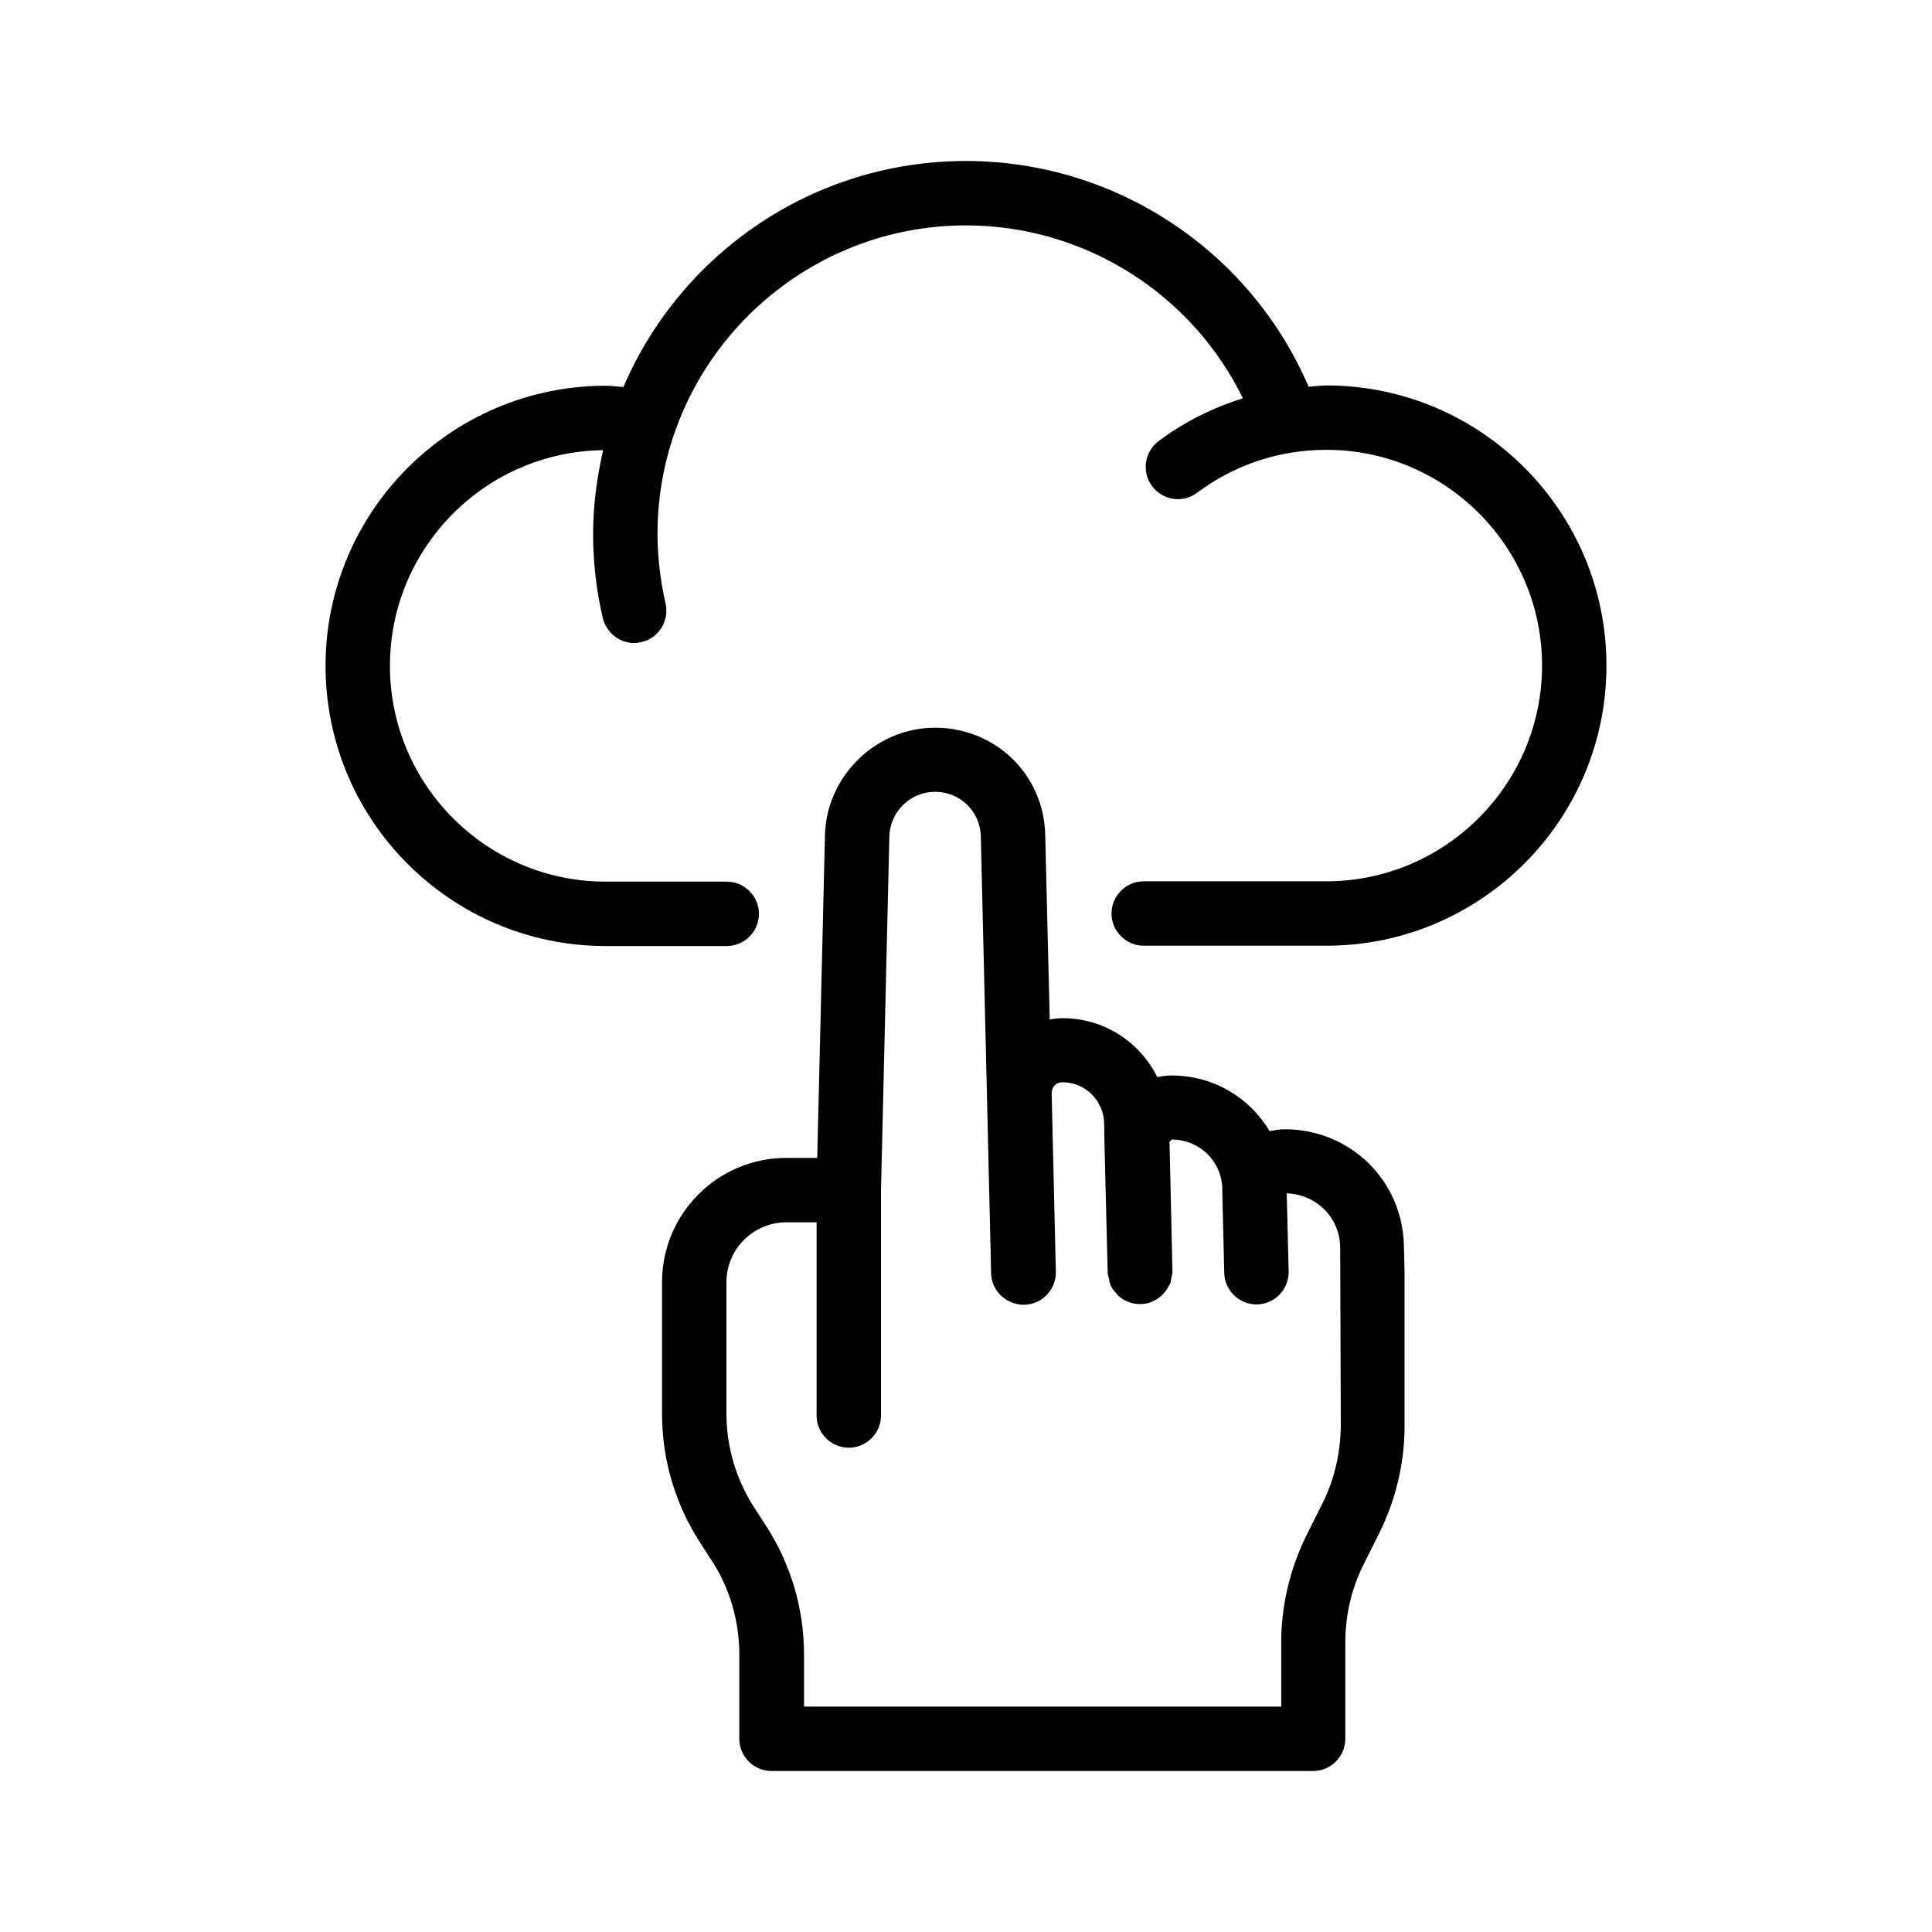 <svg id="Layer_1" enable-background="new 0 0 60 60" viewBox="0 0 60 60" xmlns="http://www.w3.org/2000/svg"><path d="m41.19 11.97c-.19 0-.36.03-.55.04-1.81-4.22-5.99-7.01-10.64-7.01-4.77 0-8.87 2.89-10.64 7.02-.18-.01-.36-.04-.55-.04-4.8 0-8.7 3.9-8.7 8.7s3.9 8.7 8.7 8.7h3.76c.55 0 1-.45 1-1s-.45-1-1-1h-3.76c-3.7 0-6.7-3.01-6.7-6.7 0-3.67 2.96-6.65 6.62-6.7-.19.84-.31 1.71-.31 2.6 0 .88.1 1.76.3 2.61.11.46.52.78.97.78.07 0 .15-.01.23-.03.54-.12.87-.66.75-1.2-.16-.71-.25-1.43-.25-2.16 0-5.28 4.3-9.58 9.58-9.58 3.68 0 7.01 2.12 8.6 5.37-.93.29-1.82.73-2.62 1.33-.44.33-.53.96-.2 1.4s.96.54 1.4.2c1.17-.87 2.55-1.33 4.01-1.33 3.7 0 6.7 3.01 6.7 6.7s-3.01 6.7-6.7 6.7h-5.67c-.55 0-1 .45-1 1s.45 1 1 1h5.67c4.8 0 8.7-3.9 8.7-8.7s-3.9-8.7-8.7-8.7z"/><path d="m39.9 35.07c-.16 0-.32.03-.47.06-.62-1.04-1.74-1.73-3.05-1.73-.15 0-.3.02-.44.05-.54-1.09-1.65-1.83-2.95-1.83-.13 0-.26.02-.39.04l-.14-5.73c-.04-1.87-1.54-3.33-3.42-3.33-1.84 0-3.37 1.5-3.42 3.33l-.24 10.03h-.96c-2.13 0-3.86 1.73-3.86 3.86v4.08c0 1.43.41 2.82 1.19 4.02l.35.54c.57.87.86 1.89.86 2.93v2.61c0 .55.45 1 1 1h16.82c.55 0 1-.45 1-1v-3c0-.83.19-1.66.56-2.4l.51-1.02c.5-1.02.77-2.15.77-3.29v-4.79l-.02-.81c-.04-2.03-1.67-3.62-3.7-3.62zm1.17 11.62-.51 1.02c-.5 1.02-.77 2.15-.77 3.29v2h-14.82v-1.61c0-1.43-.41-2.82-1.19-4.02l-.35-.54c-.57-.88-.87-1.89-.87-2.93v-4.08c0-1.03.84-1.86 1.86-1.86h.94v6c0 .55.45 1 1 1s1-.45 1-1v-6.98l.26-11.01c.02-.76.65-1.38 1.42-1.38.78 0 1.4.61 1.42 1.38l.19 8.02v.02l.13 5.53c.01.41.26.75.62.9.12.05.25.08.39.08h.02c.55-.01.99-.47.98-1.02l-.13-5.55c0-.12.06-.2.09-.24.04-.04.12-.1.24-.1.71 0 1.28.56 1.3 1.27l.01.61v.02l.1 4.02c0 .06.03.12.04.18.01.07.02.14.05.2.04.1.11.18.18.26.01.02.02.04.04.05.18.18.43.28.7.28h.02c.39-.01.71-.25.87-.57.01-.02.03-.04.04-.06.02-.05.02-.1.03-.15.02-.08.04-.16.04-.24v-.04l-.09-3.98.07-.07c.86 0 1.55.67 1.57 1.53v.12.01l.06 2.48c.01.54.46.98 1 .98h.02c.55-.01.99-.47.98-1.02l-.06-2.43c.91.03 1.64.74 1.66 1.66l.02 5.56c-.01.84-.2 1.67-.57 2.41z"/></svg>